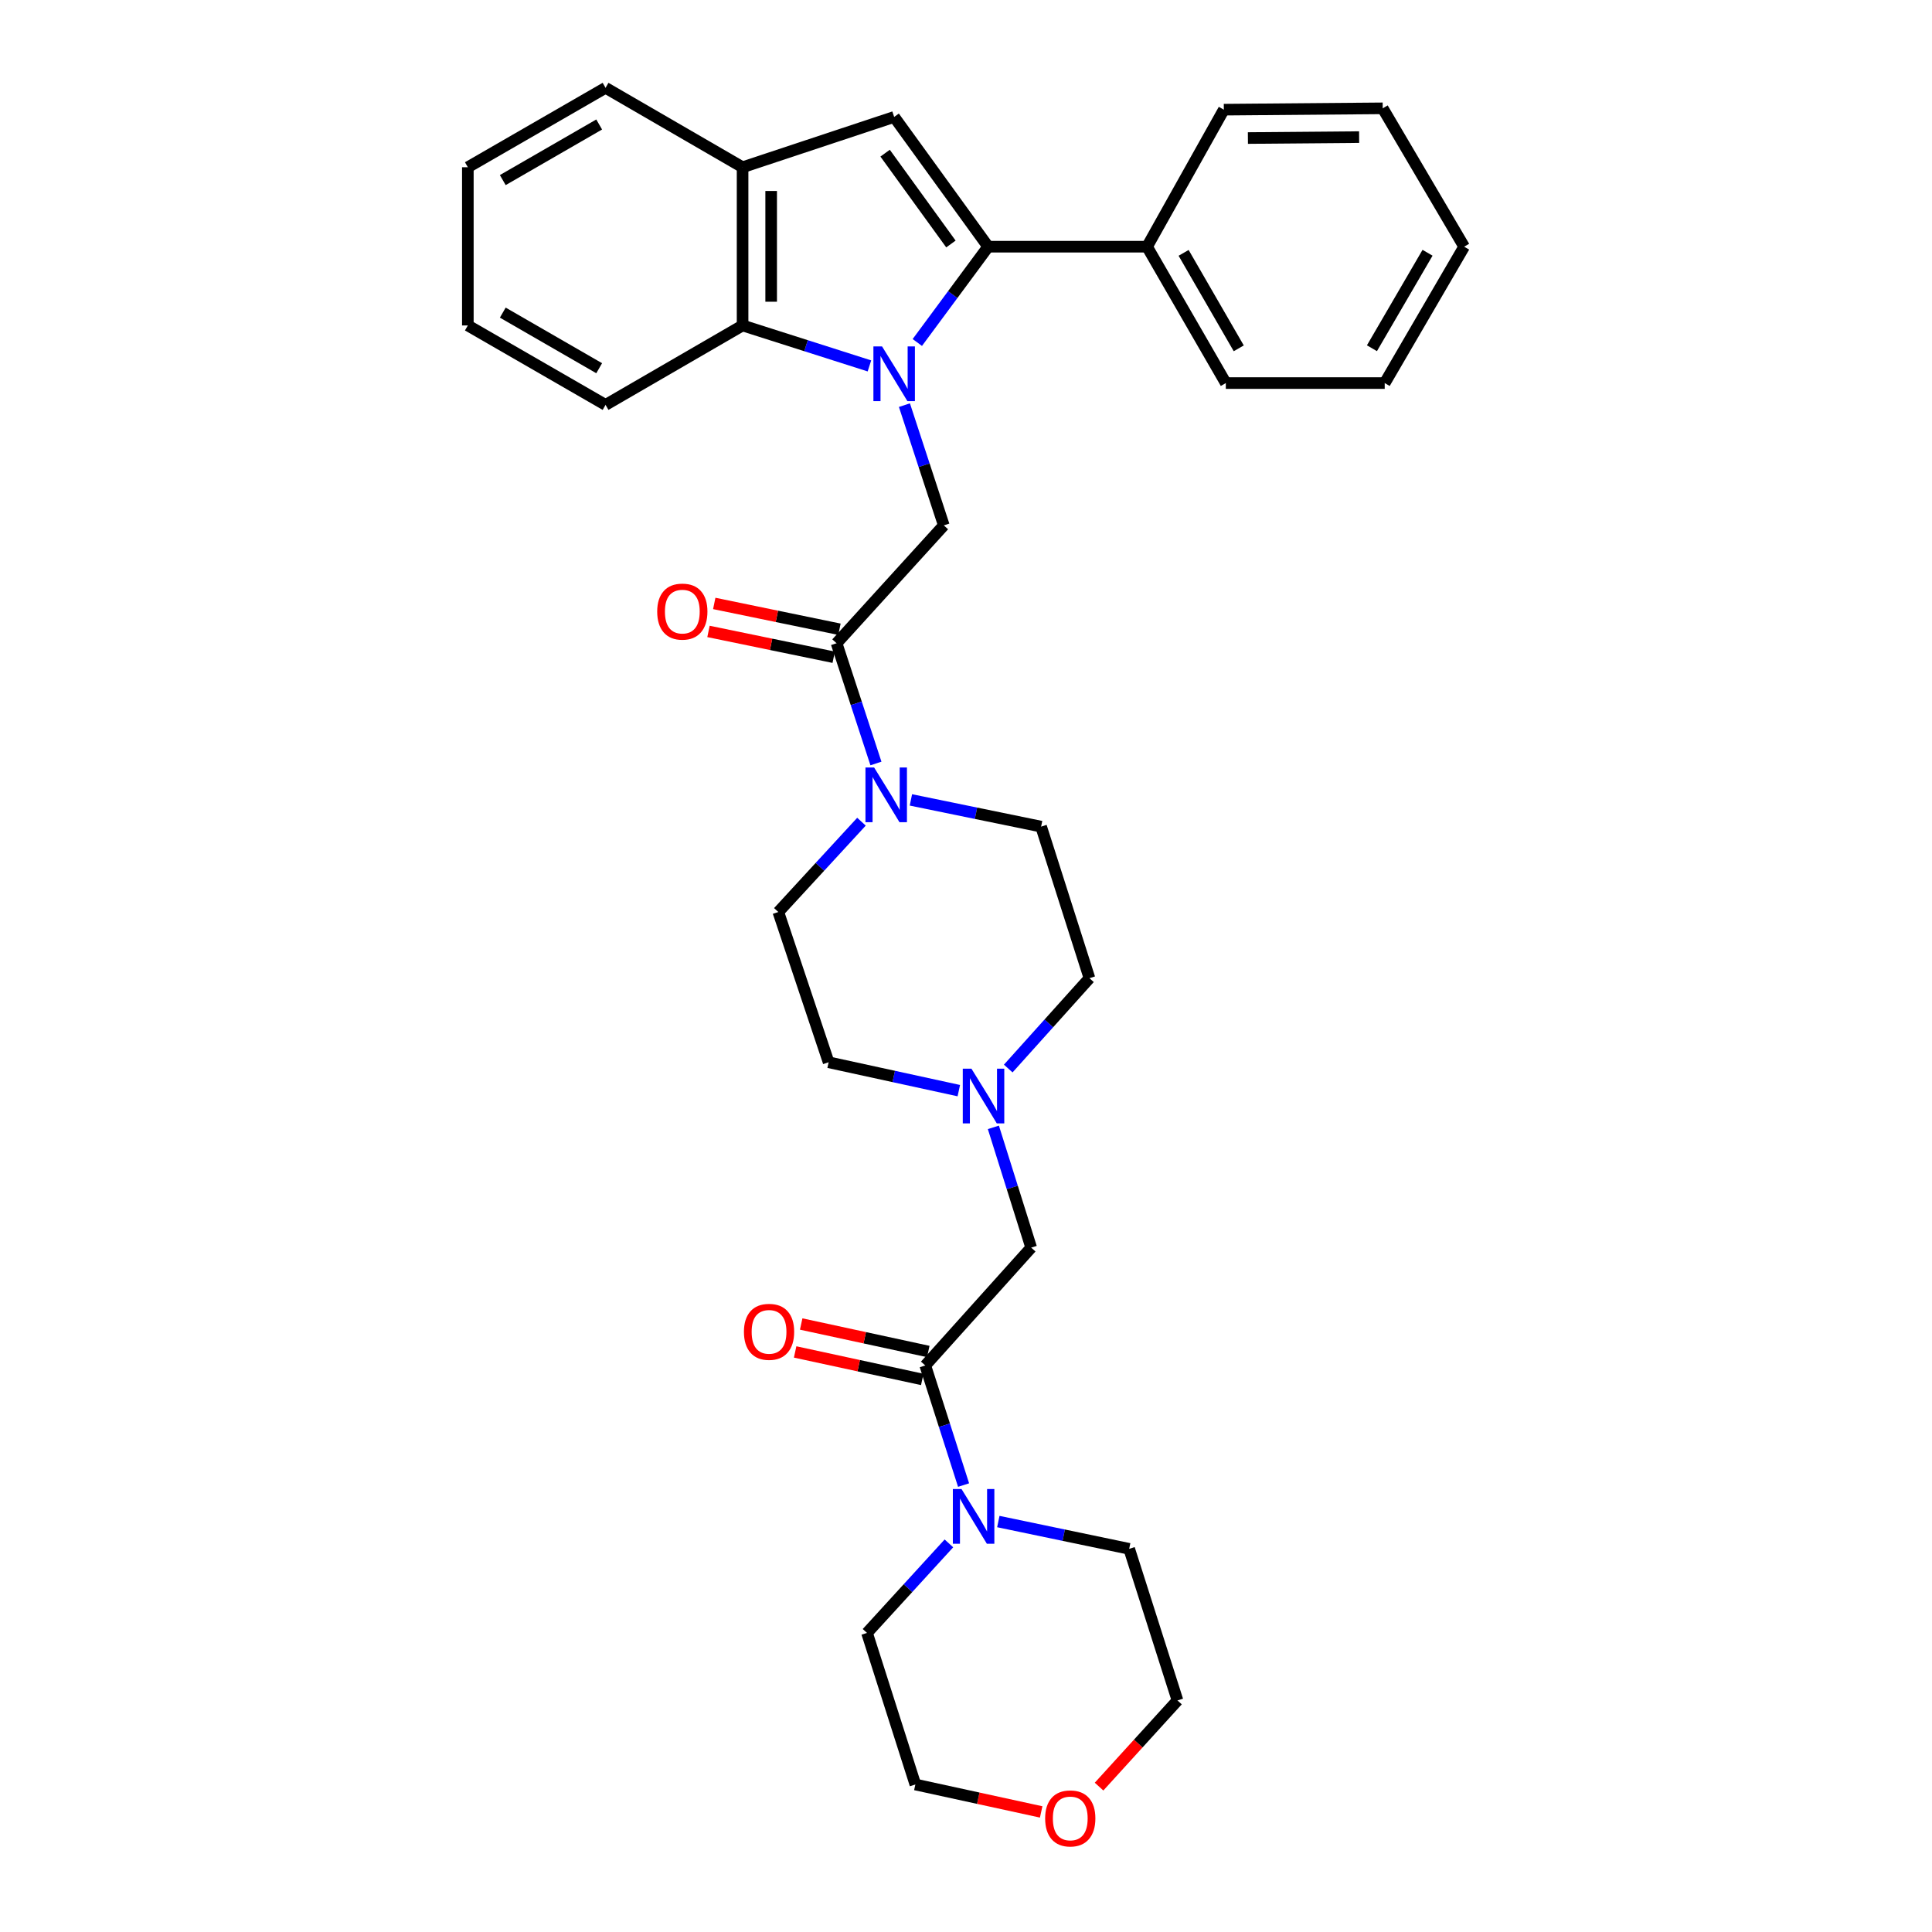 <?xml version='1.0' encoding='iso-8859-1'?>
<svg version='1.1' baseProfile='full'
              xmlns='http://www.w3.org/2000/svg'
                      xmlns:rdkit='http://www.rdkit.org/xml'
                      xmlns:xlink='http://www.w3.org/1999/xlink'
                  xml:space='preserve'
width='1000px' height='1000px' viewBox='0 0 1000 1000'>
<!-- END OF HEADER -->
<rect style='opacity:1.0;fill:#FFFFFF;stroke:none' width='1000' height='1000' x='0' y='0'> </rect>
<path class='bond-0' d='M 474.8,177.274 L 493.136,152.481' style='fill:none;fill-rule:evenodd;stroke:#0000FF;stroke-width:6px;stroke-linecap:butt;stroke-linejoin:miter;stroke-opacity:1' />
<path class='bond-0' d='M 493.136,152.481 L 511.472,127.689' style='fill:none;fill-rule:evenodd;stroke:#000000;stroke-width:6px;stroke-linecap:butt;stroke-linejoin:miter;stroke-opacity:1' />
<path class='bond-2' d='M 468.129,209.703 L 478.32,240.818' style='fill:none;fill-rule:evenodd;stroke:#0000FF;stroke-width:6px;stroke-linecap:butt;stroke-linejoin:miter;stroke-opacity:1' />
<path class='bond-2' d='M 478.32,240.818 L 488.512,271.933' style='fill:none;fill-rule:evenodd;stroke:#000000;stroke-width:6px;stroke-linecap:butt;stroke-linejoin:miter;stroke-opacity:1' />
<path class='bond-3' d='M 450.016,189.397 L 417.189,178.927' style='fill:none;fill-rule:evenodd;stroke:#0000FF;stroke-width:6px;stroke-linecap:butt;stroke-linejoin:miter;stroke-opacity:1' />
<path class='bond-3' d='M 417.189,178.927 L 384.361,168.456' style='fill:none;fill-rule:evenodd;stroke:#000000;stroke-width:6px;stroke-linecap:butt;stroke-linejoin:miter;stroke-opacity:1' />
<path class='bond-1' d='M 511.472,127.689 L 462.815,60.526' style='fill:none;fill-rule:evenodd;stroke:#000000;stroke-width:6px;stroke-linecap:butt;stroke-linejoin:miter;stroke-opacity:1' />
<path class='bond-1' d='M 492.195,126.292 L 458.135,79.278' style='fill:none;fill-rule:evenodd;stroke:#000000;stroke-width:6px;stroke-linecap:butt;stroke-linejoin:miter;stroke-opacity:1' />
<path class='bond-11' d='M 511.472,127.689 L 593.714,127.689' style='fill:none;fill-rule:evenodd;stroke:#000000;stroke-width:6px;stroke-linecap:butt;stroke-linejoin:miter;stroke-opacity:1' />
<path class='bond-32' d='M 462.815,60.526 L 384.361,86.567' style='fill:none;fill-rule:evenodd;stroke:#000000;stroke-width:6px;stroke-linecap:butt;stroke-linejoin:miter;stroke-opacity:1' />
<path class='bond-4' d='M 488.512,271.933 L 433.01,332.941' style='fill:none;fill-rule:evenodd;stroke:#000000;stroke-width:6px;stroke-linecap:butt;stroke-linejoin:miter;stroke-opacity:1' />
<path class='bond-7' d='M 384.361,168.456 L 384.361,86.567' style='fill:none;fill-rule:evenodd;stroke:#000000;stroke-width:6px;stroke-linecap:butt;stroke-linejoin:miter;stroke-opacity:1' />
<path class='bond-7' d='M 399.153,156.173 L 399.153,98.851' style='fill:none;fill-rule:evenodd;stroke:#000000;stroke-width:6px;stroke-linecap:butt;stroke-linejoin:miter;stroke-opacity:1' />
<path class='bond-21' d='M 384.361,168.456 L 313.434,209.569' style='fill:none;fill-rule:evenodd;stroke:#000000;stroke-width:6px;stroke-linecap:butt;stroke-linejoin:miter;stroke-opacity:1' />
<path class='bond-5' d='M 433.01,332.941 L 443.198,364.06' style='fill:none;fill-rule:evenodd;stroke:#000000;stroke-width:6px;stroke-linecap:butt;stroke-linejoin:miter;stroke-opacity:1' />
<path class='bond-5' d='M 443.198,364.06 L 453.386,395.179' style='fill:none;fill-rule:evenodd;stroke:#0000FF;stroke-width:6px;stroke-linecap:butt;stroke-linejoin:miter;stroke-opacity:1' />
<path class='bond-12' d='M 434.503,325.698 L 402.101,319.018' style='fill:none;fill-rule:evenodd;stroke:#000000;stroke-width:6px;stroke-linecap:butt;stroke-linejoin:miter;stroke-opacity:1' />
<path class='bond-12' d='M 402.101,319.018 L 369.698,312.338' style='fill:none;fill-rule:evenodd;stroke:#FF0000;stroke-width:6px;stroke-linecap:butt;stroke-linejoin:miter;stroke-opacity:1' />
<path class='bond-12' d='M 431.516,340.185 L 399.114,333.505' style='fill:none;fill-rule:evenodd;stroke:#000000;stroke-width:6px;stroke-linecap:butt;stroke-linejoin:miter;stroke-opacity:1' />
<path class='bond-12' d='M 399.114,333.505 L 366.712,326.825' style='fill:none;fill-rule:evenodd;stroke:#FF0000;stroke-width:6px;stroke-linecap:butt;stroke-linejoin:miter;stroke-opacity:1' />
<path class='bond-14' d='M 445.897,425.306 L 424.378,448.678' style='fill:none;fill-rule:evenodd;stroke:#0000FF;stroke-width:6px;stroke-linecap:butt;stroke-linejoin:miter;stroke-opacity:1' />
<path class='bond-14' d='M 424.378,448.678 L 402.859,472.05' style='fill:none;fill-rule:evenodd;stroke:#000000;stroke-width:6px;stroke-linecap:butt;stroke-linejoin:miter;stroke-opacity:1' />
<path class='bond-15' d='M 471.484,414.027 L 505.181,420.941' style='fill:none;fill-rule:evenodd;stroke:#0000FF;stroke-width:6px;stroke-linecap:butt;stroke-linejoin:miter;stroke-opacity:1' />
<path class='bond-15' d='M 505.181,420.941 L 538.878,427.855' style='fill:none;fill-rule:evenodd;stroke:#000000;stroke-width:6px;stroke-linecap:butt;stroke-linejoin:miter;stroke-opacity:1' />
<path class='bond-6' d='M 478.922,706.762 L 533.742,645.771' style='fill:none;fill-rule:evenodd;stroke:#000000;stroke-width:6px;stroke-linecap:butt;stroke-linejoin:miter;stroke-opacity:1' />
<path class='bond-8' d='M 478.922,706.762 L 488.834,737.716' style='fill:none;fill-rule:evenodd;stroke:#000000;stroke-width:6px;stroke-linecap:butt;stroke-linejoin:miter;stroke-opacity:1' />
<path class='bond-8' d='M 488.834,737.716 L 498.745,768.669' style='fill:none;fill-rule:evenodd;stroke:#0000FF;stroke-width:6px;stroke-linecap:butt;stroke-linejoin:miter;stroke-opacity:1' />
<path class='bond-13' d='M 480.485,699.534 L 447.588,692.419' style='fill:none;fill-rule:evenodd;stroke:#000000;stroke-width:6px;stroke-linecap:butt;stroke-linejoin:miter;stroke-opacity:1' />
<path class='bond-13' d='M 447.588,692.419 L 414.692,685.305' style='fill:none;fill-rule:evenodd;stroke:#FF0000;stroke-width:6px;stroke-linecap:butt;stroke-linejoin:miter;stroke-opacity:1' />
<path class='bond-13' d='M 477.358,713.991 L 444.462,706.877' style='fill:none;fill-rule:evenodd;stroke:#000000;stroke-width:6px;stroke-linecap:butt;stroke-linejoin:miter;stroke-opacity:1' />
<path class='bond-13' d='M 444.462,706.877 L 411.565,699.763' style='fill:none;fill-rule:evenodd;stroke:#FF0000;stroke-width:6px;stroke-linecap:butt;stroke-linejoin:miter;stroke-opacity:1' />
<path class='bond-22' d='M 384.361,86.567 L 313.434,45.455' style='fill:none;fill-rule:evenodd;stroke:#000000;stroke-width:6px;stroke-linecap:butt;stroke-linejoin:miter;stroke-opacity:1' />
<path class='bond-19' d='M 491.153,798.855 L 469.958,822.026' style='fill:none;fill-rule:evenodd;stroke:#0000FF;stroke-width:6px;stroke-linecap:butt;stroke-linejoin:miter;stroke-opacity:1' />
<path class='bond-19' d='M 469.958,822.026 L 448.763,845.197' style='fill:none;fill-rule:evenodd;stroke:#000000;stroke-width:6px;stroke-linecap:butt;stroke-linejoin:miter;stroke-opacity:1' />
<path class='bond-20' d='M 516.733,787.549 L 550.597,794.613' style='fill:none;fill-rule:evenodd;stroke:#0000FF;stroke-width:6px;stroke-linecap:butt;stroke-linejoin:miter;stroke-opacity:1' />
<path class='bond-20' d='M 550.597,794.613 L 584.461,801.676' style='fill:none;fill-rule:evenodd;stroke:#000000;stroke-width:6px;stroke-linecap:butt;stroke-linejoin:miter;stroke-opacity:1' />
<path class='bond-9' d='M 521.863,553.073 L 542.882,529.691' style='fill:none;fill-rule:evenodd;stroke:#0000FF;stroke-width:6px;stroke-linecap:butt;stroke-linejoin:miter;stroke-opacity:1' />
<path class='bond-9' d='M 542.882,529.691 L 563.901,506.309' style='fill:none;fill-rule:evenodd;stroke:#000000;stroke-width:6px;stroke-linecap:butt;stroke-linejoin:miter;stroke-opacity:1' />
<path class='bond-10' d='M 514.17,583.517 L 523.956,614.644' style='fill:none;fill-rule:evenodd;stroke:#0000FF;stroke-width:6px;stroke-linecap:butt;stroke-linejoin:miter;stroke-opacity:1' />
<path class='bond-10' d='M 523.956,614.644 L 533.742,645.771' style='fill:none;fill-rule:evenodd;stroke:#000000;stroke-width:6px;stroke-linecap:butt;stroke-linejoin:miter;stroke-opacity:1' />
<path class='bond-34' d='M 496.281,564.513 L 462.587,557.172' style='fill:none;fill-rule:evenodd;stroke:#0000FF;stroke-width:6px;stroke-linecap:butt;stroke-linejoin:miter;stroke-opacity:1' />
<path class='bond-34' d='M 462.587,557.172 L 428.893,549.83' style='fill:none;fill-rule:evenodd;stroke:#000000;stroke-width:6px;stroke-linecap:butt;stroke-linejoin:miter;stroke-opacity:1' />
<path class='bond-25' d='M 593.714,127.689 L 634.482,198.278' style='fill:none;fill-rule:evenodd;stroke:#000000;stroke-width:6px;stroke-linecap:butt;stroke-linejoin:miter;stroke-opacity:1' />
<path class='bond-25' d='M 612.638,130.879 L 641.176,180.292' style='fill:none;fill-rule:evenodd;stroke:#000000;stroke-width:6px;stroke-linecap:butt;stroke-linejoin:miter;stroke-opacity:1' />
<path class='bond-26' d='M 593.714,127.689 L 633.455,56.762' style='fill:none;fill-rule:evenodd;stroke:#000000;stroke-width:6px;stroke-linecap:butt;stroke-linejoin:miter;stroke-opacity:1' />
<path class='bond-17' d='M 402.859,472.05 L 428.893,549.83' style='fill:none;fill-rule:evenodd;stroke:#000000;stroke-width:6px;stroke-linecap:butt;stroke-linejoin:miter;stroke-opacity:1' />
<path class='bond-18' d='M 538.878,427.855 L 563.901,506.309' style='fill:none;fill-rule:evenodd;stroke:#000000;stroke-width:6px;stroke-linecap:butt;stroke-linejoin:miter;stroke-opacity:1' />
<path class='bond-16' d='M 568.874,924.749 L 589.171,902.448' style='fill:none;fill-rule:evenodd;stroke:#FF0000;stroke-width:6px;stroke-linecap:butt;stroke-linejoin:miter;stroke-opacity:1' />
<path class='bond-16' d='M 589.171,902.448 L 609.467,880.147' style='fill:none;fill-rule:evenodd;stroke:#000000;stroke-width:6px;stroke-linecap:butt;stroke-linejoin:miter;stroke-opacity:1' />
<path class='bond-36' d='M 538.914,937.849 L 506.35,930.75' style='fill:none;fill-rule:evenodd;stroke:#FF0000;stroke-width:6px;stroke-linecap:butt;stroke-linejoin:miter;stroke-opacity:1' />
<path class='bond-36' d='M 506.35,930.75 L 473.786,923.651' style='fill:none;fill-rule:evenodd;stroke:#000000;stroke-width:6px;stroke-linecap:butt;stroke-linejoin:miter;stroke-opacity:1' />
<path class='bond-24' d='M 448.763,845.197 L 473.786,923.651' style='fill:none;fill-rule:evenodd;stroke:#000000;stroke-width:6px;stroke-linecap:butt;stroke-linejoin:miter;stroke-opacity:1' />
<path class='bond-23' d='M 584.461,801.676 L 609.467,880.147' style='fill:none;fill-rule:evenodd;stroke:#000000;stroke-width:6px;stroke-linecap:butt;stroke-linejoin:miter;stroke-opacity:1' />
<path class='bond-27' d='M 313.434,209.569 L 242.154,168.456' style='fill:none;fill-rule:evenodd;stroke:#000000;stroke-width:6px;stroke-linecap:butt;stroke-linejoin:miter;stroke-opacity:1' />
<path class='bond-27' d='M 310.133,190.589 L 260.237,161.81' style='fill:none;fill-rule:evenodd;stroke:#000000;stroke-width:6px;stroke-linecap:butt;stroke-linejoin:miter;stroke-opacity:1' />
<path class='bond-33' d='M 313.434,45.455 L 242.154,86.567' style='fill:none;fill-rule:evenodd;stroke:#000000;stroke-width:6px;stroke-linecap:butt;stroke-linejoin:miter;stroke-opacity:1' />
<path class='bond-33' d='M 310.133,64.435 L 260.237,93.214' style='fill:none;fill-rule:evenodd;stroke:#000000;stroke-width:6px;stroke-linecap:butt;stroke-linejoin:miter;stroke-opacity:1' />
<path class='bond-30' d='M 634.482,198.278 L 716.724,198.278' style='fill:none;fill-rule:evenodd;stroke:#000000;stroke-width:6px;stroke-linecap:butt;stroke-linejoin:miter;stroke-opacity:1' />
<path class='bond-29' d='M 633.455,56.762 L 715.689,56.072' style='fill:none;fill-rule:evenodd;stroke:#000000;stroke-width:6px;stroke-linecap:butt;stroke-linejoin:miter;stroke-opacity:1' />
<path class='bond-29' d='M 645.914,71.45 L 703.478,70.967' style='fill:none;fill-rule:evenodd;stroke:#000000;stroke-width:6px;stroke-linecap:butt;stroke-linejoin:miter;stroke-opacity:1' />
<path class='bond-28' d='M 242.154,168.456 L 242.154,86.567' style='fill:none;fill-rule:evenodd;stroke:#000000;stroke-width:6px;stroke-linecap:butt;stroke-linejoin:miter;stroke-opacity:1' />
<path class='bond-31' d='M 715.689,56.072 L 757.846,127.689' style='fill:none;fill-rule:evenodd;stroke:#000000;stroke-width:6px;stroke-linecap:butt;stroke-linejoin:miter;stroke-opacity:1' />
<path class='bond-35' d='M 716.724,198.278 L 757.846,127.689' style='fill:none;fill-rule:evenodd;stroke:#000000;stroke-width:6px;stroke-linecap:butt;stroke-linejoin:miter;stroke-opacity:1' />
<path class='bond-35' d='M 710.111,180.244 L 738.896,130.832' style='fill:none;fill-rule:evenodd;stroke:#000000;stroke-width:6px;stroke-linecap:butt;stroke-linejoin:miter;stroke-opacity:1' />
<path  class='atom-0' d='M 456.555 179.319
L 465.835 194.319
Q 466.755 195.799, 468.235 198.479
Q 469.715 201.159, 469.795 201.319
L 469.795 179.319
L 473.555 179.319
L 473.555 207.639
L 469.675 207.639
L 459.715 191.239
Q 458.555 189.319, 457.315 187.119
Q 456.115 184.919, 455.755 184.239
L 455.755 207.639
L 452.075 207.639
L 452.075 179.319
L 456.555 179.319
' fill='#0000FF'/>
<path  class='atom-6' d='M 452.438 397.243
L 461.718 412.243
Q 462.638 413.723, 464.118 416.403
Q 465.598 419.083, 465.678 419.243
L 465.678 397.243
L 469.438 397.243
L 469.438 425.563
L 465.558 425.563
L 455.598 409.163
Q 454.438 407.243, 453.198 405.043
Q 451.998 402.843, 451.638 402.163
L 451.638 425.563
L 447.958 425.563
L 447.958 397.243
L 452.438 397.243
' fill='#0000FF'/>
<path  class='atom-9' d='M 497.676 770.72
L 506.956 785.72
Q 507.876 787.2, 509.356 789.88
Q 510.836 792.56, 510.916 792.72
L 510.916 770.72
L 514.676 770.72
L 514.676 799.04
L 510.796 799.04
L 500.836 782.64
Q 499.676 780.72, 498.436 778.52
Q 497.236 776.32, 496.876 775.64
L 496.876 799.04
L 493.196 799.04
L 493.196 770.72
L 497.676 770.72
' fill='#0000FF'/>
<path  class='atom-10' d='M 502.812 553.141
L 512.092 568.141
Q 513.012 569.621, 514.492 572.301
Q 515.972 574.981, 516.052 575.141
L 516.052 553.141
L 519.812 553.141
L 519.812 581.461
L 515.932 581.461
L 505.972 565.061
Q 504.812 563.141, 503.572 560.941
Q 502.372 558.741, 502.012 558.061
L 502.012 581.461
L 498.332 581.461
L 498.332 553.141
L 502.812 553.141
' fill='#0000FF'/>
<path  class='atom-13' d='M 340.167 316.561
Q 340.167 309.761, 343.527 305.961
Q 346.887 302.161, 353.167 302.161
Q 359.447 302.161, 362.807 305.961
Q 366.167 309.761, 366.167 316.561
Q 366.167 323.441, 362.767 327.361
Q 359.367 331.241, 353.167 331.241
Q 346.927 331.241, 343.527 327.361
Q 340.167 323.481, 340.167 316.561
M 353.167 328.041
Q 357.487 328.041, 359.807 325.161
Q 362.167 322.241, 362.167 316.561
Q 362.167 311.001, 359.807 308.201
Q 357.487 305.361, 353.167 305.361
Q 348.847 305.361, 346.487 308.161
Q 344.167 310.961, 344.167 316.561
Q 344.167 322.281, 346.487 325.161
Q 348.847 328.041, 353.167 328.041
' fill='#FF0000'/>
<path  class='atom-14' d='M 385.06 689.355
Q 385.06 682.555, 388.42 678.755
Q 391.78 674.955, 398.06 674.955
Q 404.34 674.955, 407.7 678.755
Q 411.06 682.555, 411.06 689.355
Q 411.06 696.235, 407.66 700.155
Q 404.26 704.035, 398.06 704.035
Q 391.82 704.035, 388.42 700.155
Q 385.06 696.275, 385.06 689.355
M 398.06 700.835
Q 402.38 700.835, 404.7 697.955
Q 407.06 695.035, 407.06 689.355
Q 407.06 683.795, 404.7 680.995
Q 402.38 678.155, 398.06 678.155
Q 393.74 678.155, 391.38 680.955
Q 389.06 683.755, 389.06 689.355
Q 389.06 695.075, 391.38 697.955
Q 393.74 700.835, 398.06 700.835
' fill='#FF0000'/>
<path  class='atom-17' d='M 540.965 941.21
Q 540.965 934.41, 544.325 930.61
Q 547.685 926.81, 553.965 926.81
Q 560.245 926.81, 563.605 930.61
Q 566.965 934.41, 566.965 941.21
Q 566.965 948.09, 563.565 952.01
Q 560.165 955.89, 553.965 955.89
Q 547.725 955.89, 544.325 952.01
Q 540.965 948.13, 540.965 941.21
M 553.965 952.69
Q 558.285 952.69, 560.605 949.81
Q 562.965 946.89, 562.965 941.21
Q 562.965 935.65, 560.605 932.85
Q 558.285 930.01, 553.965 930.01
Q 549.645 930.01, 547.285 932.81
Q 544.965 935.61, 544.965 941.21
Q 544.965 946.93, 547.285 949.81
Q 549.645 952.69, 553.965 952.69
' fill='#FF0000'/>
</svg>
